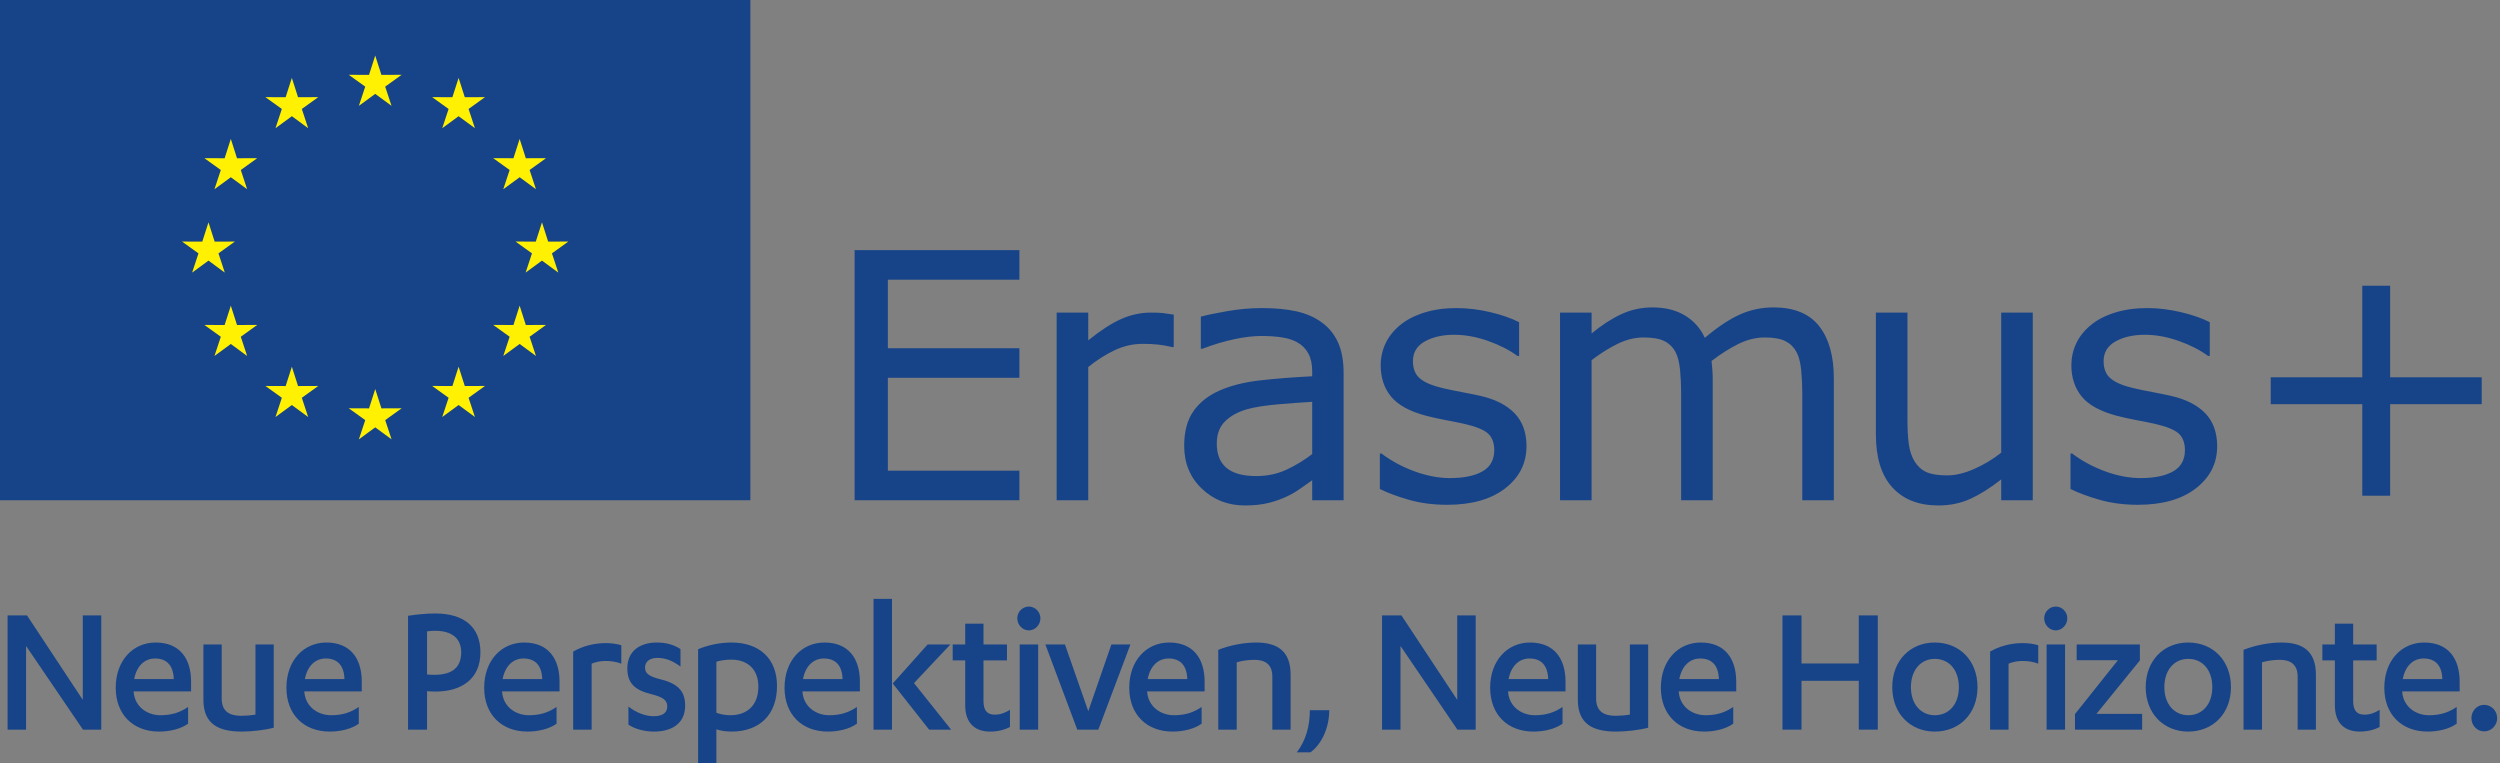 <svg xmlns="http://www.w3.org/2000/svg" width="403" height="123" viewBox="0 0 403 123">
  <rect x="0" y="0" width="403" height="123" fill="#808080" stroke="none"/>
  <g fill="none" fill-rule="evenodd">
    <polyline fill="#174489" points="164.327 80.64 137.762 80.64 137.762 40.318 164.327 40.318 164.327 45.086 143.124 45.086 143.124 56.134 164.327 56.134 164.327 60.9 143.124 60.9 143.124 75.875 164.327 75.875 164.327 80.64"/>
    <path fill="#174489" d="M189.206 55.945L188.937 55.945C188.177 55.763 187.443 55.632 186.729 55.552 186.015 55.47 185.172 55.429 184.197 55.429 182.627 55.429 181.11 55.777 179.648 56.472 178.185 57.168 176.777 58.066 175.424 59.168L175.424 80.64 170.333 80.64 170.333 50.392 175.424 50.392 175.424 54.861C177.445 53.236 179.228 52.086 180.772 51.408 182.315 50.732 183.889 50.392 185.497 50.392 186.382 50.392 187.022 50.416 187.419 50.461 187.816 50.505 188.411 50.591 189.206 50.718L189.206 55.945M211.526 73.193L211.526 64.773C209.973 64.863 208.147 64.998 206.043 65.177 203.94 65.359 202.274 65.621 201.047 65.962 199.584 66.378 198.402 67.025 197.5 67.9 196.595 68.775 196.146 69.98 196.146 71.515 196.146 73.248 196.668 74.552 197.716 75.427 198.763 76.304 200.361 76.74 202.51 76.74 204.297 76.74 205.93 76.394 207.41 75.699 208.889 75.003 210.262 74.169 211.526 73.193zM216.59 80.64L211.526 80.64 211.526 77.419C211.074 77.724 210.465 78.154 209.697 78.705 208.93 79.255 208.188 79.693 207.465 80.017 206.615 80.433 205.641 80.781 204.541 81.06 203.44 81.341 202.149 81.48 200.668 81.48 197.941 81.48 195.63 80.578 193.736 78.773 191.84 76.966 190.89 74.666 190.89 71.867 190.89 69.574 191.382 67.718 192.367 66.302 193.351 64.886 194.755 63.771 196.578 62.959 198.42 62.146 200.631 61.595 203.213 61.306 205.795 61.017 208.565 60.8 211.526 60.656L211.526 59.871C211.526 58.716 211.322 57.759 210.916 57 210.51 56.242 209.928 55.646 209.17 55.212 208.447 54.798 207.582 54.517 206.57 54.375 205.561 54.23 204.504 54.158 203.403 54.158 202.067 54.158 200.578 54.334 198.935 54.685 197.291 55.037 195.593 55.546 193.843 56.214L193.571 56.214 193.571 51.043C194.566 50.773 196 50.474 197.879 50.148 199.756 49.824 201.606 49.662 203.43 49.662 205.561 49.662 207.414 49.837 208.994 50.189 210.572 50.543 211.942 51.142 213.096 51.992 214.235 52.822 215.1 53.896 215.695 55.212 216.291 56.531 216.59 58.166 216.59 60.115L216.59 80.64 216.59 80.64zM246.072 71.921C246.072 74.683 244.93 76.949 242.647 78.718 240.362 80.488 237.244 81.373 233.291 81.373 231.051 81.373 228.998 81.105 227.129 80.572 225.262 80.041 223.695 79.459 222.432 78.826L222.432 73.113 222.701 73.113C224.309 74.322 226.096 75.283 228.065 75.996 230.031 76.71 231.918 77.066 233.723 77.066 235.961 77.066 237.713 76.705 238.977 75.984 240.24 75.261 240.873 74.125 240.873 72.57 240.873 71.38 240.529 70.476 239.844 69.863 239.156 69.25 237.84 68.726 235.889 68.293 235.168 68.13 234.225 67.941 233.061 67.724 231.897 67.507 230.834 67.273 229.879 67.019 227.225 66.316 225.342 65.283 224.233 63.92 223.121 62.556 222.567 60.882 222.567 58.896 222.567 57.65 222.824 56.476 223.338 55.377 223.854 54.275 224.633 53.291 225.682 52.423 226.692 51.576 227.979 50.902 229.539 50.406 231.102 49.91 232.848 49.662 234.779 49.662 236.584 49.662 238.412 49.882 240.264 50.326 242.113 50.767 243.653 51.304 244.881 51.937L244.881 57.38 244.61 57.38C243.311 56.423 241.731 55.615 239.871 54.957 238.012 54.296 236.188 53.966 234.401 53.966 232.541 53.966 230.971 54.324 229.69 55.037 228.406 55.752 227.766 56.81 227.766 58.218 227.766 59.464 228.154 60.404 228.93 61.035 229.69 61.668 230.916 62.181 232.613 62.578 233.553 62.795 234.604 63.011 235.768 63.228 236.932 63.445 237.903 63.644 238.68 63.824 241.043 64.367 242.867 65.296 244.149 66.613 245.432 67.949 246.072 69.718 246.072 71.921M295.615 80.64L290.526 80.64 290.526 63.418C290.526 62.119 290.467 60.863 290.35 59.654 290.231 58.445 289.983 57.478 289.604 56.755 289.188 55.98 288.594 55.394 287.817 54.996 287.041 54.599 285.922 54.4 284.459 54.4 283.033 54.4 281.606 54.757 280.18 55.47 278.754 56.183 277.328 57.091 275.903 58.191 275.955 58.607 276 59.089 276.037 59.64 276.072 60.191 276.092 60.738 276.092 61.279L276.092 80.64 271 80.64 271 63.418C271 62.082 270.942 60.814 270.824 59.613 270.707 58.414 270.459 57.453 270.08 56.73 269.664 55.953 269.069 55.371 268.293 54.984 267.516 54.595 266.397 54.4 264.936 54.4 263.545 54.4 262.151 54.744 260.752 55.429 259.352 56.115 257.957 56.992 256.567 58.056L256.567 80.64 251.477 80.64 251.477 50.392 256.567 50.392 256.567 53.75C258.156 52.433 259.74 51.404 261.32 50.664 262.899 49.923 264.582 49.554 266.369 49.554 268.428 49.554 270.174 49.988 271.61 50.853 273.045 51.72 274.115 52.921 274.819 54.455 276.877 52.722 278.754 51.472 280.451 50.705 282.149 49.937 283.963 49.554 285.895 49.554 289.215 49.554 291.666 50.56 293.246 52.572 294.826 54.586 295.615 57.398 295.615 61.007L295.615 80.64M327.682 80.64L322.592 80.64 322.592 77.283C320.875 78.636 319.233 79.675 317.662 80.396 316.092 81.119 314.36 81.48 312.463 81.48 309.285 81.48 306.813 80.509 305.043 78.568 303.274 76.628 302.391 73.781 302.391 70.025L302.391 50.392 307.481 50.392 307.481 67.615C307.481 69.15 307.553 70.462 307.697 71.556 307.842 72.648 308.149 73.582 308.617 74.357 309.106 75.152 309.737 75.73 310.514 76.091 311.289 76.453 312.418 76.632 313.899 76.632 315.215 76.632 316.656 76.291 318.217 75.603 319.779 74.918 321.237 74.043 322.592 72.978L322.592 50.392 327.682 50.392 327.682 80.64M357.408 71.921C357.408 74.683 356.266 76.949 353.983 78.718 351.699 80.488 348.58 81.373 344.627 81.373 342.389 81.373 340.334 81.105 338.467 80.572 336.598 80.041 335.031 79.459 333.768 78.826L333.768 73.113 334.039 73.113C335.645 74.322 337.434 75.283 339.401 75.996 341.367 76.71 343.254 77.066 345.061 77.066 347.299 77.066 349.049 76.705 350.313 75.984 351.576 75.261 352.209 74.125 352.209 72.57 352.209 71.38 351.865 70.476 351.18 69.863 350.494 69.25 349.176 68.726 347.227 68.293 346.504 68.13 345.561 67.941 344.397 67.724 343.233 67.507 342.172 67.273 341.215 67.019 338.561 66.316 336.68 65.283 335.569 63.92 334.459 62.556 333.904 60.882 333.904 58.896 333.904 57.65 334.16 56.476 334.676 55.377 335.19 54.275 335.971 53.291 337.018 52.423 338.028 51.576 339.315 50.902 340.877 50.406 342.438 49.91 344.184 49.662 346.115 49.662 347.922 49.662 349.748 49.882 351.6 50.326 353.449 50.767 354.988 51.304 356.217 51.937L356.217 57.38 355.945 57.38C354.647 56.423 353.067 55.615 351.207 54.957 349.348 54.296 347.526 53.966 345.737 53.966 343.877 53.966 342.307 54.324 341.026 55.037 339.744 55.752 339.102 56.81 339.102 58.218 339.102 59.464 339.49 60.404 340.268 61.035 341.026 61.668 342.252 62.181 343.949 62.578 344.889 62.795 345.94 63.011 347.104 63.228 348.27 63.445 349.238 63.644 350.016 63.824 352.381 64.367 354.203 65.296 355.487 66.613 356.768 67.949 357.408 69.718 357.408 71.921"/>
    <polyline fill="#174489" points="400.053 65.152 385.293 65.152 385.293 79.91 380.799 79.91 380.799 65.152 366.041 65.152 366.041 60.818 380.799 60.818 380.799 46.06 385.293 46.06 385.293 60.818 400.053 60.818 400.053 65.152"/>
    <polygon fill="#174489" points="0 80.64 120.962 80.64 120.962 0 0 0"/>
    <polyline fill="#FFF101" points="60.486 8.959 61.482 12.072 64.742 12.058 62.092 13.964 63.116 17.062 60.486 15.132 57.85 17.064 58.874 13.964 56.22 12.058 59.486 12.072 60.486 8.959"/>
    <polyline fill="#FFF101" points="47.046 12.56 48.043 15.671 51.301 15.66 48.653 17.566 49.675 20.664 47.046 18.734 44.41 20.666 45.433 17.566 42.78 15.66 46.046 15.671 47.046 12.56"/>
    <polyline fill="#FFF101" points="37.208 22.398 38.204 25.511 41.464 25.498 38.814 27.404 39.838 30.502 37.208 28.572 34.571 30.505 35.595 27.404 32.942 25.498 36.208 25.511 37.208 22.398"/>
    <polyline fill="#FFF101" points="33.607 35.839 34.603 38.951 37.863 38.937 35.214 40.843 36.237 43.943 33.607 42.011 30.97 43.945 31.995 40.845 29.341 38.937 32.607 38.951 33.607 35.839"/>
    <polyline fill="#FFF101" points="37.209 49.279 38.205 52.39 41.464 52.378 38.814 54.283 39.838 57.382 37.208 55.453 34.572 57.384 35.596 54.285 32.942 52.378 36.209 52.392 37.209 49.279"/>
    <polyline fill="#FFF101" points="47.048 59.119 48.044 62.23 51.302 62.216 48.653 64.123 49.676 67.222 47.047 65.291 44.411 67.224 45.435 64.123 42.781 62.216 46.048 62.23 47.048 59.119"/>
    <polyline fill="#FFF101" points="60.489 62.718 61.485 65.83 64.745 65.816 62.095 67.722 63.119 70.822 60.488 68.89 57.852 70.824 58.877 67.724 56.223 65.816 59.489 65.83 60.489 62.718"/>
    <polyline fill="#FFF101" points="73.928 59.117 74.924 62.228 78.183 62.214 75.533 64.121 76.557 67.22 73.927 65.289 71.291 67.222 72.315 64.121 69.662 62.214 72.928 62.228 73.928 59.117"/>
    <polyline fill="#FFF101" points="83.767 49.277 84.761 52.39 88.021 52.377 85.372 54.283 86.396 57.382 83.766 55.451 81.13 57.382 82.154 54.283 79.501 52.377 82.766 52.39 83.767 49.277"/>
    <polyline fill="#FFF101" points="87.368 35.837 88.363 38.949 91.623 38.935 88.973 40.841 89.998 43.941 87.367 42.009 84.73 43.943 85.755 40.841 83.101 38.935 86.368 38.949 87.368 35.837"/>
    <polyline fill="#FFF101" points="83.767 22.398 84.761 25.509 88.021 25.498 85.371 27.402 86.396 30.502 83.765 28.572 81.129 30.503 82.154 27.404 79.501 25.496 82.766 25.509 83.767 22.398"/>
    <polyline fill="#FFF101" points="73.927 12.56 74.922 15.671 78.181 15.66 75.532 17.564 76.556 20.664 73.926 18.732 71.29 20.666 72.315 17.566 69.661 15.658 72.926 15.671 73.927 12.56"/>
    <polyline fill="#174489" points="13.345 112.814 13.345 99.203 16.323 99.203 16.323 117.62 13.376 117.62 4.203 104.132 4.203 117.62 1.225 117.62 1.225 99.203 4.353 99.203 13.345 112.814"/>
    <path fill="#174489" d="M28.007 109.465C27.946 107.326 26.924 106.148 24.999 106.148 23.285 106.148 22.022 107.388 21.631 109.465L28.007 109.465zM21.541 111.45L21.541 111.511C21.721 113.961 23.766 115.294 25.841 115.294 27.676 115.294 28.999 114.86 30.322 113.961L30.322 116.659C29.119 117.527 27.345 117.93 25.631 117.93 21.481 117.93 18.653 115.202 18.653 110.861 18.653 106.489 21.42 103.574 25.09 103.574 28.969 103.574 30.804 106.148 30.804 109.899L30.804 111.45 21.541 111.45 21.541 111.45zM44.128 117.31C42.564 117.712 40.519 117.93 38.955 117.93 35.135 117.93 32.789 116.659 32.789 112.814L32.789 103.884 35.737 103.884 35.737 112.597C35.737 114.643 36.94 115.387 38.895 115.387 39.556 115.387 40.398 115.326 41.18 115.202L41.18 103.884 44.128 103.884 44.128 117.31M55.523 109.465C55.463 107.326 54.441 106.148 52.516 106.148 50.801 106.148 49.538 107.388 49.148 109.465L55.523 109.465zM49.057 111.45L49.057 111.511C49.237 113.961 51.283 115.294 53.358 115.294 55.193 115.294 56.516 114.86 57.839 113.961L57.839 116.659C56.636 117.527 54.862 117.93 53.148 117.93 48.997 117.93 46.17 115.202 46.17 110.861 46.17 106.489 48.937 103.574 52.606 103.574 56.486 103.574 58.32 106.148 58.32 109.899L58.32 111.45 49.057 111.45 49.057 111.45zM68.842 108.721C69.113 108.752 69.594 108.783 69.986 108.783 72.842 108.783 74.346 107.636 74.346 105.156 74.346 102.985 72.933 101.683 70.136 101.683 69.775 101.683 69.234 101.713 68.842 101.776L68.842 108.721zM68.842 117.62L65.775 117.62 65.775 99.264C66.918 99.079 68.693 98.892 70.166 98.892 74.858 98.892 77.444 101.125 77.444 105.156 77.444 109.497 74.346 111.481 70.196 111.481 69.775 111.481 69.234 111.45 68.842 111.418L68.842 117.62 68.842 117.62zM87.403 109.465C87.342 107.326 86.32 106.148 84.395 106.148 82.681 106.148 81.418 107.388 81.027 109.465L87.403 109.465zM80.937 111.45L80.937 111.511C81.117 113.961 83.162 115.294 85.237 115.294 87.072 115.294 88.395 114.86 89.718 113.961L89.718 116.659C88.515 117.527 86.741 117.93 85.027 117.93 80.877 117.93 78.049 115.202 78.049 110.861 78.049 106.489 80.816 103.574 84.486 103.574 88.365 103.574 90.2 106.148 90.2 109.899L90.2 111.45 80.937 111.45 80.937 111.45zM95.373 117.62L92.395 117.62 92.395 105.032C93.839 104.194 95.704 103.668 97.598 103.668 98.531 103.668 99.253 103.76 100.155 104.008L100.155 106.985C99.313 106.644 98.381 106.55 97.598 106.55 96.696 106.55 95.974 106.737 95.373 106.985L95.373 117.62M101.304 113.899C102.538 114.86 104.011 115.45 105.365 115.45 106.688 115.45 107.56 114.984 107.56 113.899 107.56 112.783 106.778 112.379 105.064 111.915 102.297 111.263 101.124 110.117 101.124 107.729 101.124 104.938 103.169 103.574 105.876 103.574 107.38 103.574 108.583 103.916 109.695 104.628L109.695 107.45C108.523 106.582 107.38 106.054 105.966 106.054 104.673 106.054 103.981 106.706 103.981 107.605 103.981 108.504 104.553 108.969 106.087 109.403 109.124 110.085 110.447 111.263 110.447 113.744 110.447 116.627 108.312 117.93 105.425 117.93 103.861 117.93 102.297 117.496 101.304 116.814L101.304 113.899M115.48 114.891C116.112 115.139 116.893 115.294 117.736 115.294 120.382 115.294 122.247 113.744 122.247 110.674 122.247 107.946 120.563 106.334 117.886 106.334 117.044 106.334 116.112 106.458 115.48 106.674L115.48 114.891zM112.532 104.66C113.886 104.07 115.901 103.574 117.916 103.574 122.367 103.574 125.254 106.117 125.254 110.582 125.254 115.232 122.427 117.93 117.916 117.93 116.953 117.93 116.021 117.775 115.48 117.558L115.48 123.201 112.532 123.201 112.532 104.66 112.532 104.66zM135.82 109.465C135.759 107.326 134.737 106.148 132.812 106.148 131.098 106.148 129.835 107.388 129.444 109.465L135.82 109.465zM129.354 111.45L129.354 111.511C129.534 113.961 131.579 115.294 133.654 115.294 135.489 115.294 136.812 114.86 138.135 113.961L138.135 116.659C136.932 117.527 135.158 117.93 133.444 117.93 129.294 117.93 126.466 115.202 126.466 110.861 126.466 106.489 129.233 103.574 132.903 103.574 136.782 103.574 138.617 106.148 138.617 109.899L138.617 111.45 129.354 111.45 129.354 111.45zM143.911 110.178L149.535 103.884 153.204 103.884 147.339 110.117 153.324 117.62 149.775 117.62 143.911 110.178zM140.813 117.62L143.79 117.62 143.79 96.536 140.813 96.536 140.813 117.62zM153.574 103.884L155.59 103.884 155.59 100.536 158.537 100.536 158.537 103.884 162.326 103.884 162.326 106.458 158.537 106.458 158.537 113C158.537 114.643 159.228 115.202 160.371 115.202 161.243 115.202 161.995 114.922 162.807 114.426L162.807 117.186C161.935 117.651 160.852 117.93 159.59 117.93 157.424 117.93 155.59 116.814 155.59 113.682L155.59 106.458 153.574 106.458 153.574 103.884M164.375 117.62L167.353 117.62 167.353 103.884 164.375 103.884 164.375 117.62zM163.985 99.668C163.985 98.613 164.857 97.776 165.849 97.776 166.841 97.776 167.714 98.613 167.714 99.668 167.714 100.752 166.841 101.621 165.849 101.621 164.857 101.621 163.985 100.752 163.985 99.668L163.985 99.668z"/>
    <polyline fill="#174489" points="173.655 117.62 168.512 103.884 171.67 103.884 175.429 114.643 179.158 103.884 182.226 103.884 177.053 117.62 173.655 117.62"/>
    <path fill="#174489" d="M191.387 109.465C191.327 107.326 190.305 106.148 188.38 106.148 186.666 106.148 185.403 107.388 185.012 109.465L191.387 109.465zM184.922 111.45L184.922 111.511C185.102 113.961 187.147 115.294 189.222 115.294 191.057 115.294 192.38 114.86 193.703 113.961L193.703 116.659C192.5 117.527 190.726 117.93 189.012 117.93 184.862 117.93 182.034 115.202 182.034 110.861 182.034 106.489 184.801 103.574 188.47 103.574 192.35 103.574 194.185 106.148 194.185 109.899L194.185 111.45 184.922 111.45 184.922 111.45zM196.381 104.752C198.245 104.008 200.531 103.574 202.486 103.574 205.884 103.574 208.049 104.908 208.049 108.783L208.049 117.62 205.103 117.62 205.103 109.062C205.103 107.078 203.9 106.365 202.245 106.365 201.193 106.365 200.14 106.52 199.358 106.768L199.358 117.62 196.381 117.62 196.381 104.752M214.276 114.488C214.276 117.527 212.892 120.1 211.238 121.279L209.042 121.279C210.487 119.387 211.148 117.092 211.148 114.488L214.276 114.488"/>
    <polyline fill="#174489" points="234.903 112.814 234.903 99.203 237.881 99.203 237.881 117.62 234.934 117.62 225.761 104.132 225.761 117.62 222.783 117.62 222.783 99.203 225.911 99.203 234.903 112.814"/>
    <path fill="#174489" d="M249.566 109.465C249.505 107.326 248.483 106.148 246.558 106.148 244.844 106.148 243.58 107.388 243.19 109.465L249.566 109.465zM243.099 111.45L243.099 111.511C243.279 113.961 245.324 115.294 247.4 115.294 249.235 115.294 250.558 114.86 251.881 113.961L251.881 116.659C250.678 117.527 248.903 117.93 247.19 117.93 243.039 117.93 240.212 115.202 240.212 110.861 240.212 106.489 242.979 103.574 246.648 103.574 250.528 103.574 252.362 106.148 252.362 109.899L252.362 111.45 243.099 111.45 243.099 111.45zM265.686 117.31C264.122 117.712 262.077 117.93 260.513 117.93 256.694 117.93 254.348 116.659 254.348 112.814L254.348 103.884 257.295 103.884 257.295 112.597C257.295 114.643 258.498 115.387 260.453 115.387 261.114 115.387 261.957 115.326 262.738 115.202L262.738 103.884 265.686 103.884 265.686 117.31M277.082 109.465C277.022 107.326 275.999 106.148 274.074 106.148 272.361 106.148 271.097 107.388 270.706 109.465L277.082 109.465zM270.615 111.45L270.615 111.511C270.796 113.961 272.841 115.294 274.916 115.294 276.751 115.294 278.074 114.86 279.398 113.961L279.398 116.659C278.195 117.527 276.42 117.93 274.706 117.93 270.556 117.93 267.729 115.202 267.729 110.861 267.729 106.489 270.495 103.574 274.164 103.574 278.044 103.574 279.879 106.148 279.879 109.899L279.879 111.45 270.615 111.45 270.615 111.45z"/>
    <polyline fill="#174489" points="299.634 99.203 302.701 99.203 302.701 117.62 299.634 117.62 299.634 109.745 290.401 109.745 290.401 117.62 287.333 117.62 287.333 99.203 290.401 99.203 290.401 106.954 299.634 106.954 299.634 99.203"/>
    <path fill="#174489" d="M311.89 106.21C309.664 106.21 308.04 107.977 308.04 110.767 308.04 113.527 309.664 115.294 311.89 115.294 314.175 115.294 315.769 113.527 315.769 110.767 315.769 107.977 314.175 106.21 311.89 106.21zM311.89 103.574C315.89 103.574 318.777 106.489 318.777 110.767 318.777 115.015 315.89 117.93 311.89 117.93 307.919 117.93 305.032 115.015 305.032 110.767 305.032 106.489 307.919 103.574 311.89 103.574L311.89 103.574zM323.781 117.62L320.804 117.62 320.804 105.032C322.247 104.194 324.112 103.668 326.007 103.668 326.94 103.668 327.661 103.76 328.564 104.008L328.564 106.985C327.721 106.644 326.789 106.55 326.007 106.55 325.105 106.55 324.383 106.737 323.781 106.985L323.781 117.62M329.911 117.62L332.889 117.62 332.889 103.884 329.911 103.884 329.911 117.62zM329.521 99.668C329.521 98.613 330.393 97.776 331.385 97.776 332.378 97.776 333.25 98.613 333.25 99.668 333.25 100.752 332.378 101.621 331.385 101.621 330.393 101.621 329.521 100.752 329.521 99.668L329.521 99.668z"/>
    <polyline fill="#174489" points="345.312 117.62 334.485 117.62 334.485 115.108 341.403 106.426 334.756 106.426 334.756 103.884 344.951 103.884 344.951 106.458 337.944 115.078 345.312 115.078 345.312 117.62"/>
    <path fill="#174489" d="M352.744 106.21C350.519 106.21 348.895 107.977 348.895 110.767 348.895 113.527 350.519 115.294 352.744 115.294 355.029 115.294 356.623 113.527 356.623 110.767 356.623 107.977 355.029 106.21 352.744 106.21zM352.744 103.574C356.744 103.574 359.631 106.489 359.631 110.767 359.631 115.015 356.744 117.93 352.744 117.93 348.774 117.93 345.887 115.015 345.887 110.767 345.887 106.489 348.774 103.574 352.744 103.574L352.744 103.574zM361.658 104.752C363.524 104.008 365.809 103.574 367.764 103.574 371.162 103.574 373.327 104.908 373.327 108.783L373.327 117.62 370.38 117.62 370.38 109.062C370.38 107.078 369.177 106.365 367.524 106.365 366.471 106.365 365.418 106.52 364.636 106.768L364.636 117.62 361.658 117.62 361.658 104.752M374.365 103.884L376.381 103.884 376.381 100.536 379.328 100.536 379.328 103.884 383.117 103.884 383.117 106.458 379.328 106.458 379.328 113C379.328 114.643 380.02 115.202 381.162 115.202 382.035 115.202 382.787 114.922 383.599 114.426L383.599 117.186C382.727 117.651 381.644 117.93 380.381 117.93 378.215 117.93 376.381 116.814 376.381 113.682L376.381 106.458 374.365 106.458 374.365 103.884M393.702 109.465C393.642 107.326 392.619 106.148 390.695 106.148 388.981 106.148 387.717 107.388 387.326 109.465L393.702 109.465zM387.236 111.45L387.236 111.511C387.416 113.961 389.461 115.294 391.536 115.294 393.371 115.294 394.695 114.86 396.018 113.961L396.018 116.659C394.815 117.527 393.04 117.93 391.326 117.93 387.176 117.93 384.349 115.202 384.349 110.861 384.349 106.489 387.115 103.574 390.784 103.574 394.664 103.574 396.499 106.148 396.499 109.899L396.499 111.45 387.236 111.45 387.236 111.45zM400.437 113.62C401.61 113.62 402.542 114.582 402.542 115.759 402.542 116.938 401.61 117.899 400.437 117.899 399.294 117.899 398.392 116.938 398.392 115.759 398.392 114.582 399.294 113.62 400.437 113.62"/>
  </g>
</svg>

